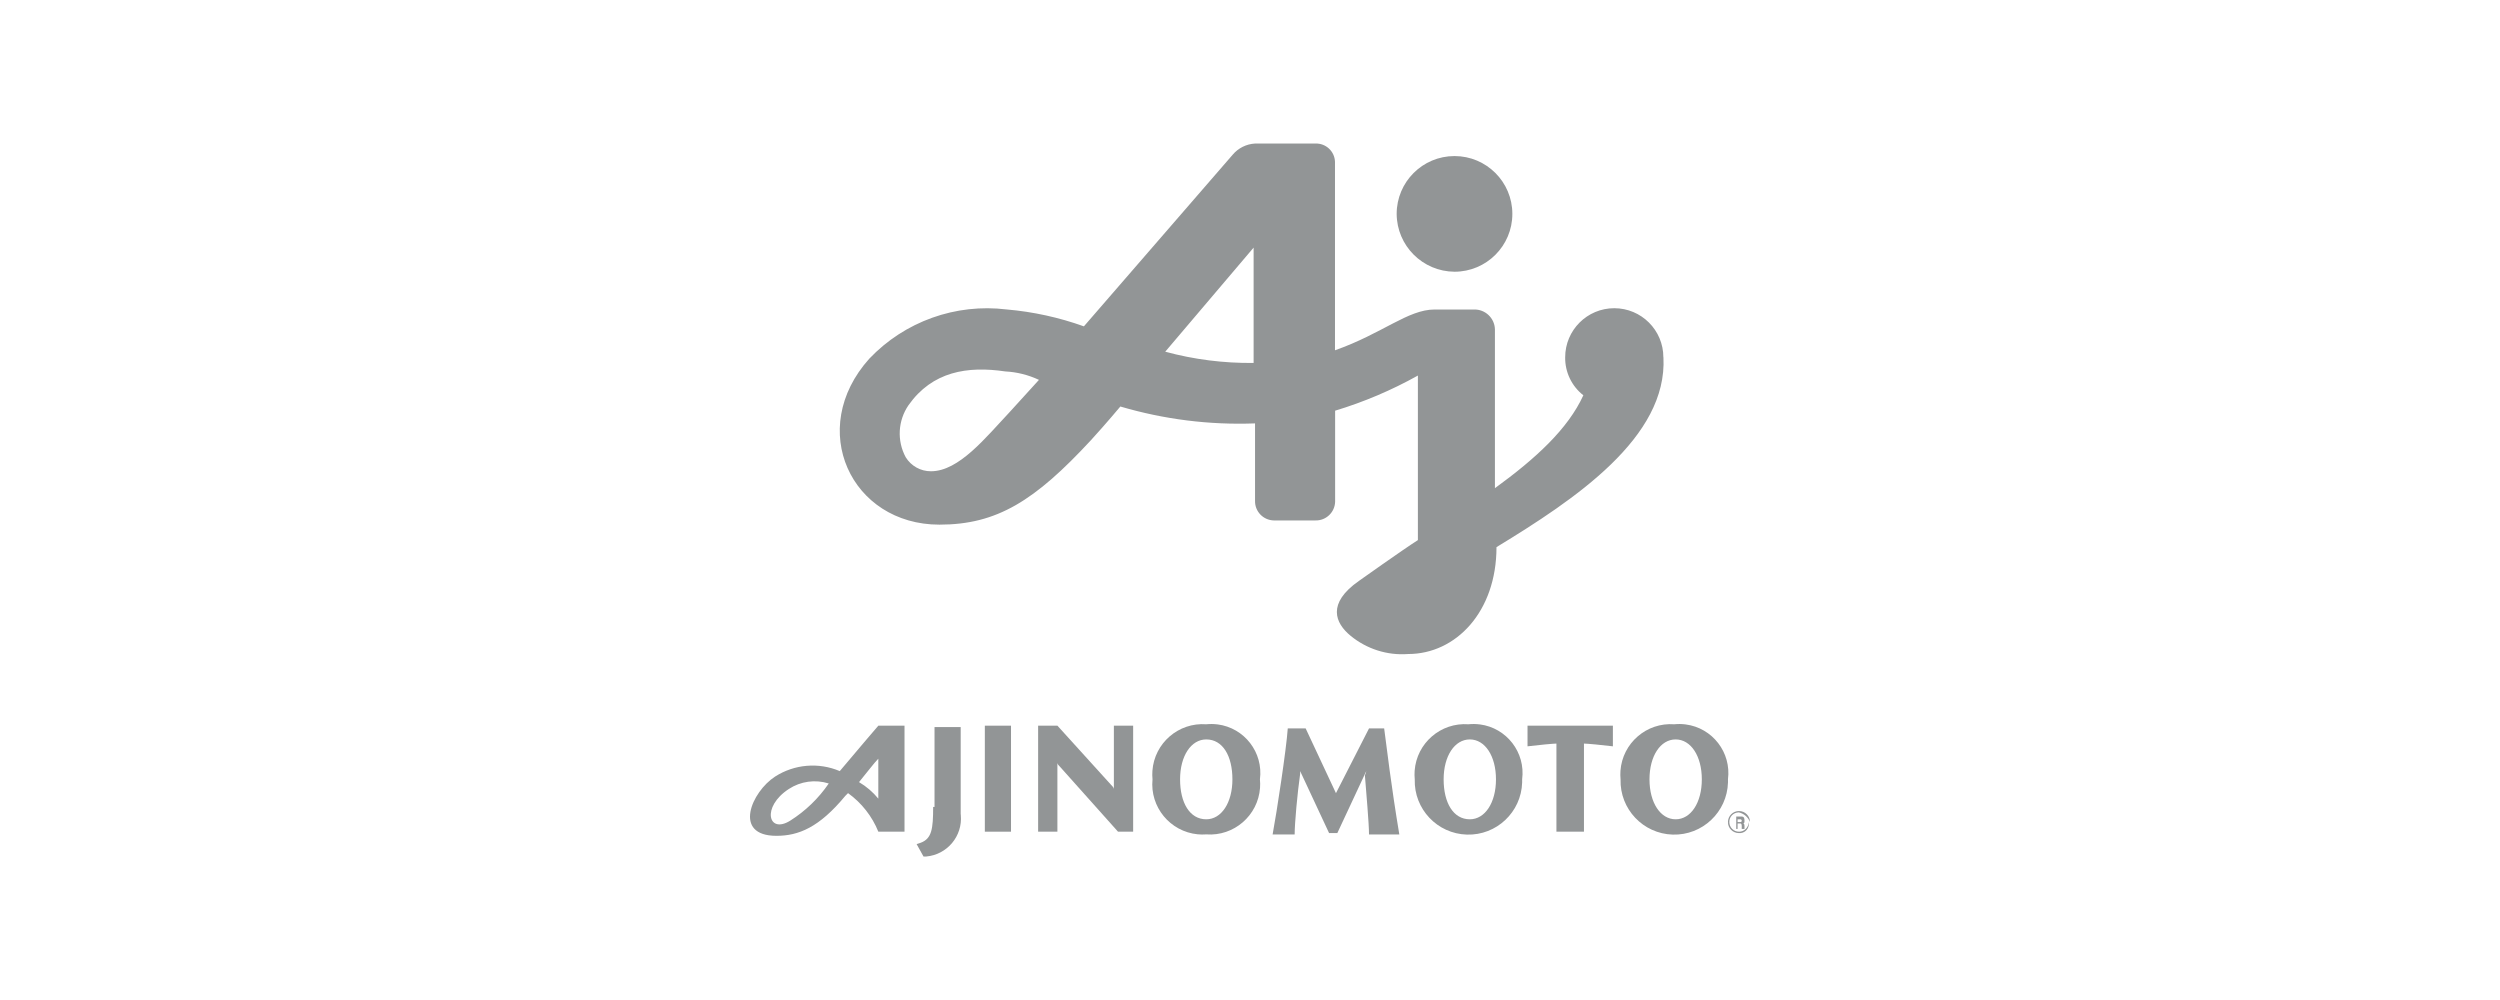 <svg width="200" height="80" viewBox="0 0 200 80" fill="none" xmlns="http://www.w3.org/2000/svg">
<g clip-path="url(#clip0_5396_5276)">
<path d="M76.855 65.105V58.164H74.762V64.554H74.652C74.652 66.317 74.542 67.088 73.66 67.419L73.33 67.529L73.88 68.521H74.101C75.778 68.37 77.016 66.889 76.865 65.211C76.861 65.177 76.859 65.142 76.855 65.107V65.105Z" fill="#929596"/>
<path d="M80.881 58.054H78.787V66.535H80.881V58.054Z" fill="#929596"/>
<path d="M97.41 57.954C97.108 57.915 96.802 57.911 96.498 57.942C94.282 57.781 92.354 59.447 92.193 61.663C92.176 61.892 92.178 62.12 92.201 62.347C91.984 64.558 93.603 66.527 95.814 66.744C96.041 66.766 96.271 66.768 96.498 66.752C98.714 66.913 100.642 65.246 100.803 63.03C100.819 62.802 100.817 62.573 100.795 62.347C101.074 60.198 99.558 58.231 97.41 57.952V57.954ZM96.5 65.544C95.178 65.544 94.406 64.222 94.406 62.349C94.406 60.476 95.288 59.154 96.5 59.154C97.822 59.154 98.593 60.476 98.593 62.349C98.593 64.222 97.712 65.544 96.5 65.544Z" fill="#929596"/>
<path d="M118.387 57.954C118.085 57.915 117.779 57.911 117.477 57.942C115.261 57.781 113.333 59.447 113.171 61.663C113.155 61.892 113.157 62.12 113.18 62.347C113.11 64.72 114.979 66.699 117.35 66.768C119.723 66.838 121.702 64.969 121.772 62.598C121.774 62.514 121.774 62.43 121.772 62.347C122.051 60.198 120.535 58.231 118.387 57.952V57.954ZM117.585 65.544C116.263 65.544 115.491 64.222 115.491 62.349C115.491 60.476 116.373 59.154 117.585 59.154C118.797 59.154 119.678 60.476 119.678 62.349C119.678 64.222 118.797 65.544 117.585 65.544Z" fill="#929596"/>
<path d="M138.237 62.349C138.517 60.2 137.001 58.233 134.852 57.954C134.55 57.915 134.244 57.911 133.942 57.942C131.726 57.781 129.798 59.447 129.637 61.663C129.621 61.892 129.623 62.12 129.645 62.347C129.576 64.72 131.445 66.699 133.818 66.768C136.191 66.838 138.17 64.969 138.239 62.596C138.241 62.512 138.241 62.428 138.239 62.347L138.237 62.349ZM134.052 65.544C132.84 65.544 131.959 64.222 131.959 62.349C131.959 60.476 132.84 59.154 134.052 59.154C135.264 59.154 136.146 60.476 136.146 62.349C136.146 64.222 135.264 65.544 134.052 65.544Z" fill="#929596"/>
<path d="M67.182 61.688C65.489 60.969 63.55 61.135 62.004 62.128C60.131 63.34 58.588 66.866 62.114 66.866C63.877 66.866 65.529 66.205 67.623 63.671L67.843 63.45C68.927 64.23 69.767 65.299 70.267 66.535H72.361V58.054H70.267C70.267 58.054 68.284 60.365 67.182 61.688ZM63.216 65.654C61.453 66.756 60.902 64.552 63.105 63.12C64.05 62.5 65.223 62.338 66.301 62.679C65.484 63.871 64.436 64.883 63.216 65.654ZM70.265 63.891C69.832 63.363 69.31 62.916 68.722 62.569C69.273 61.908 69.934 61.026 70.265 60.696V63.891Z" fill="#929596"/>
<path d="M122.2 59.706C123.081 59.596 124.293 59.486 124.514 59.486V66.535H126.717V59.486C126.938 59.486 128.15 59.596 129.031 59.706V58.054H122.202V59.706H122.2Z" fill="#929596"/>
<path d="M109.521 58.274L106.877 63.453L104.453 58.274H103.021C102.911 59.927 102.139 64.993 101.809 66.756H103.572C103.572 65.875 103.792 63.451 104.012 61.908V61.688L106.326 66.646H106.987L109.301 61.688C109.287 61.804 109.25 61.916 109.191 62.019C109.301 63.451 109.521 65.875 109.521 66.756H111.945C111.284 62.79 110.954 59.927 110.733 58.274H109.521Z" fill="#929596"/>
<path d="M89.108 63.12C89.108 63.01 88.997 62.9 88.887 62.789L84.592 58.052H83.05V66.534H84.592V61.025C84.592 61.135 84.703 61.245 84.813 61.355L89.44 66.534H90.652V58.052H89.11V63.12H89.108Z" fill="#929596"/>
<path d="M139.119 64.883C138.631 64.883 138.237 65.277 138.237 65.764H138.347C138.337 65.348 138.666 65.003 139.082 64.993C139.094 64.993 139.106 64.993 139.119 64.993C139.521 65.089 139.851 65.379 140 65.764C140 65.277 139.606 64.883 139.119 64.883Z" fill="#929596"/>
<path d="M139.119 66.536C138.692 66.536 138.347 66.191 138.347 65.765H138.237C138.231 66.244 138.615 66.638 139.094 66.646C139.102 66.646 139.11 66.646 139.119 66.646C139.518 66.679 139.869 66.383 139.904 65.983C139.91 65.912 139.904 65.84 139.89 65.771C139.888 66.195 139.543 66.538 139.119 66.538V66.536Z" fill="#929596"/>
<path d="M139.559 65.654C139.559 65.544 139.559 65.324 139.339 65.324H138.898V66.315H139.008V65.875H139.229C139.302 65.875 139.339 65.948 139.339 66.095V66.315H139.559V66.095C139.559 65.948 139.523 65.875 139.449 65.875C139.559 65.875 139.559 65.764 139.559 65.654ZM139.339 65.654C139.339 65.728 139.302 65.764 139.229 65.764H139.008V65.544H139.229C139.288 65.544 139.337 65.589 139.339 65.65V65.654Z" fill="#929596"/>
<path d="M116.361 21.738C118.915 21.738 120.988 19.667 120.988 17.112C120.988 14.558 118.917 12.485 116.361 12.485C113.804 12.485 111.735 14.556 111.733 17.11C111.747 19.659 113.81 21.721 116.361 21.738Z" fill="#929596"/>
<path d="M133.069 28.585C133.069 26.416 131.31 24.657 129.141 24.657C126.972 24.657 125.214 26.416 125.214 28.585C125.197 29.768 125.736 30.893 126.668 31.623C125.434 34.322 122.853 36.685 119.599 39.05H119.594V26.337C119.564 25.437 118.811 24.733 117.911 24.761H114.767C112.635 24.761 110.615 26.673 106.799 28.024V12.946C106.773 12.111 106.073 11.454 105.237 11.483C105.232 11.483 105.228 11.483 105.224 11.483H100.403C99.705 11.522 99.056 11.848 98.608 12.383L86.712 26.108C84.721 25.394 82.646 24.939 80.54 24.757C76.457 24.255 72.379 25.716 69.543 28.695C64.493 34.32 68.088 41.972 75.154 41.972C79.759 41.972 82.789 40.06 87.271 35.22C88.506 33.87 89.628 32.521 89.628 32.521C93.123 33.553 96.761 34.01 100.403 33.872V40.06C100.381 40.909 101.052 41.613 101.901 41.635C101.927 41.635 101.954 41.635 101.98 41.635H105.235C106.083 41.657 106.787 40.986 106.81 40.138C106.81 40.111 106.81 40.084 106.81 40.058V32.855C109.111 32.16 111.331 31.217 113.431 30.044V43.208C112.196 43.996 108.717 46.471 108.717 46.471C106.136 48.272 106.81 49.845 108.044 50.859C109.334 51.922 110.982 52.447 112.649 52.322C116.465 52.322 119.719 48.948 119.719 43.771C126.003 39.946 133.412 34.996 133.075 28.581L133.069 28.585ZM74.476 37.701C73.652 37.705 72.887 37.279 72.456 36.577C71.744 35.257 71.832 33.651 72.681 32.415C74.588 29.715 77.394 29.265 80.424 29.715C81.356 29.762 82.27 29.993 83.117 30.389L80.763 32.976C78.855 35 76.723 37.701 74.478 37.701H74.476ZM100.289 29.036C97.901 29.062 95.522 28.761 93.219 28.136L100.289 19.809V29.036Z" fill="#929596"/>
</g>
<defs>
<clipPath id="clip0_5396_5276">
<rect width="80" height="57.038" fill="white" transform="translate(60 11.481)"/>
</clipPath>
</defs>
</svg>
